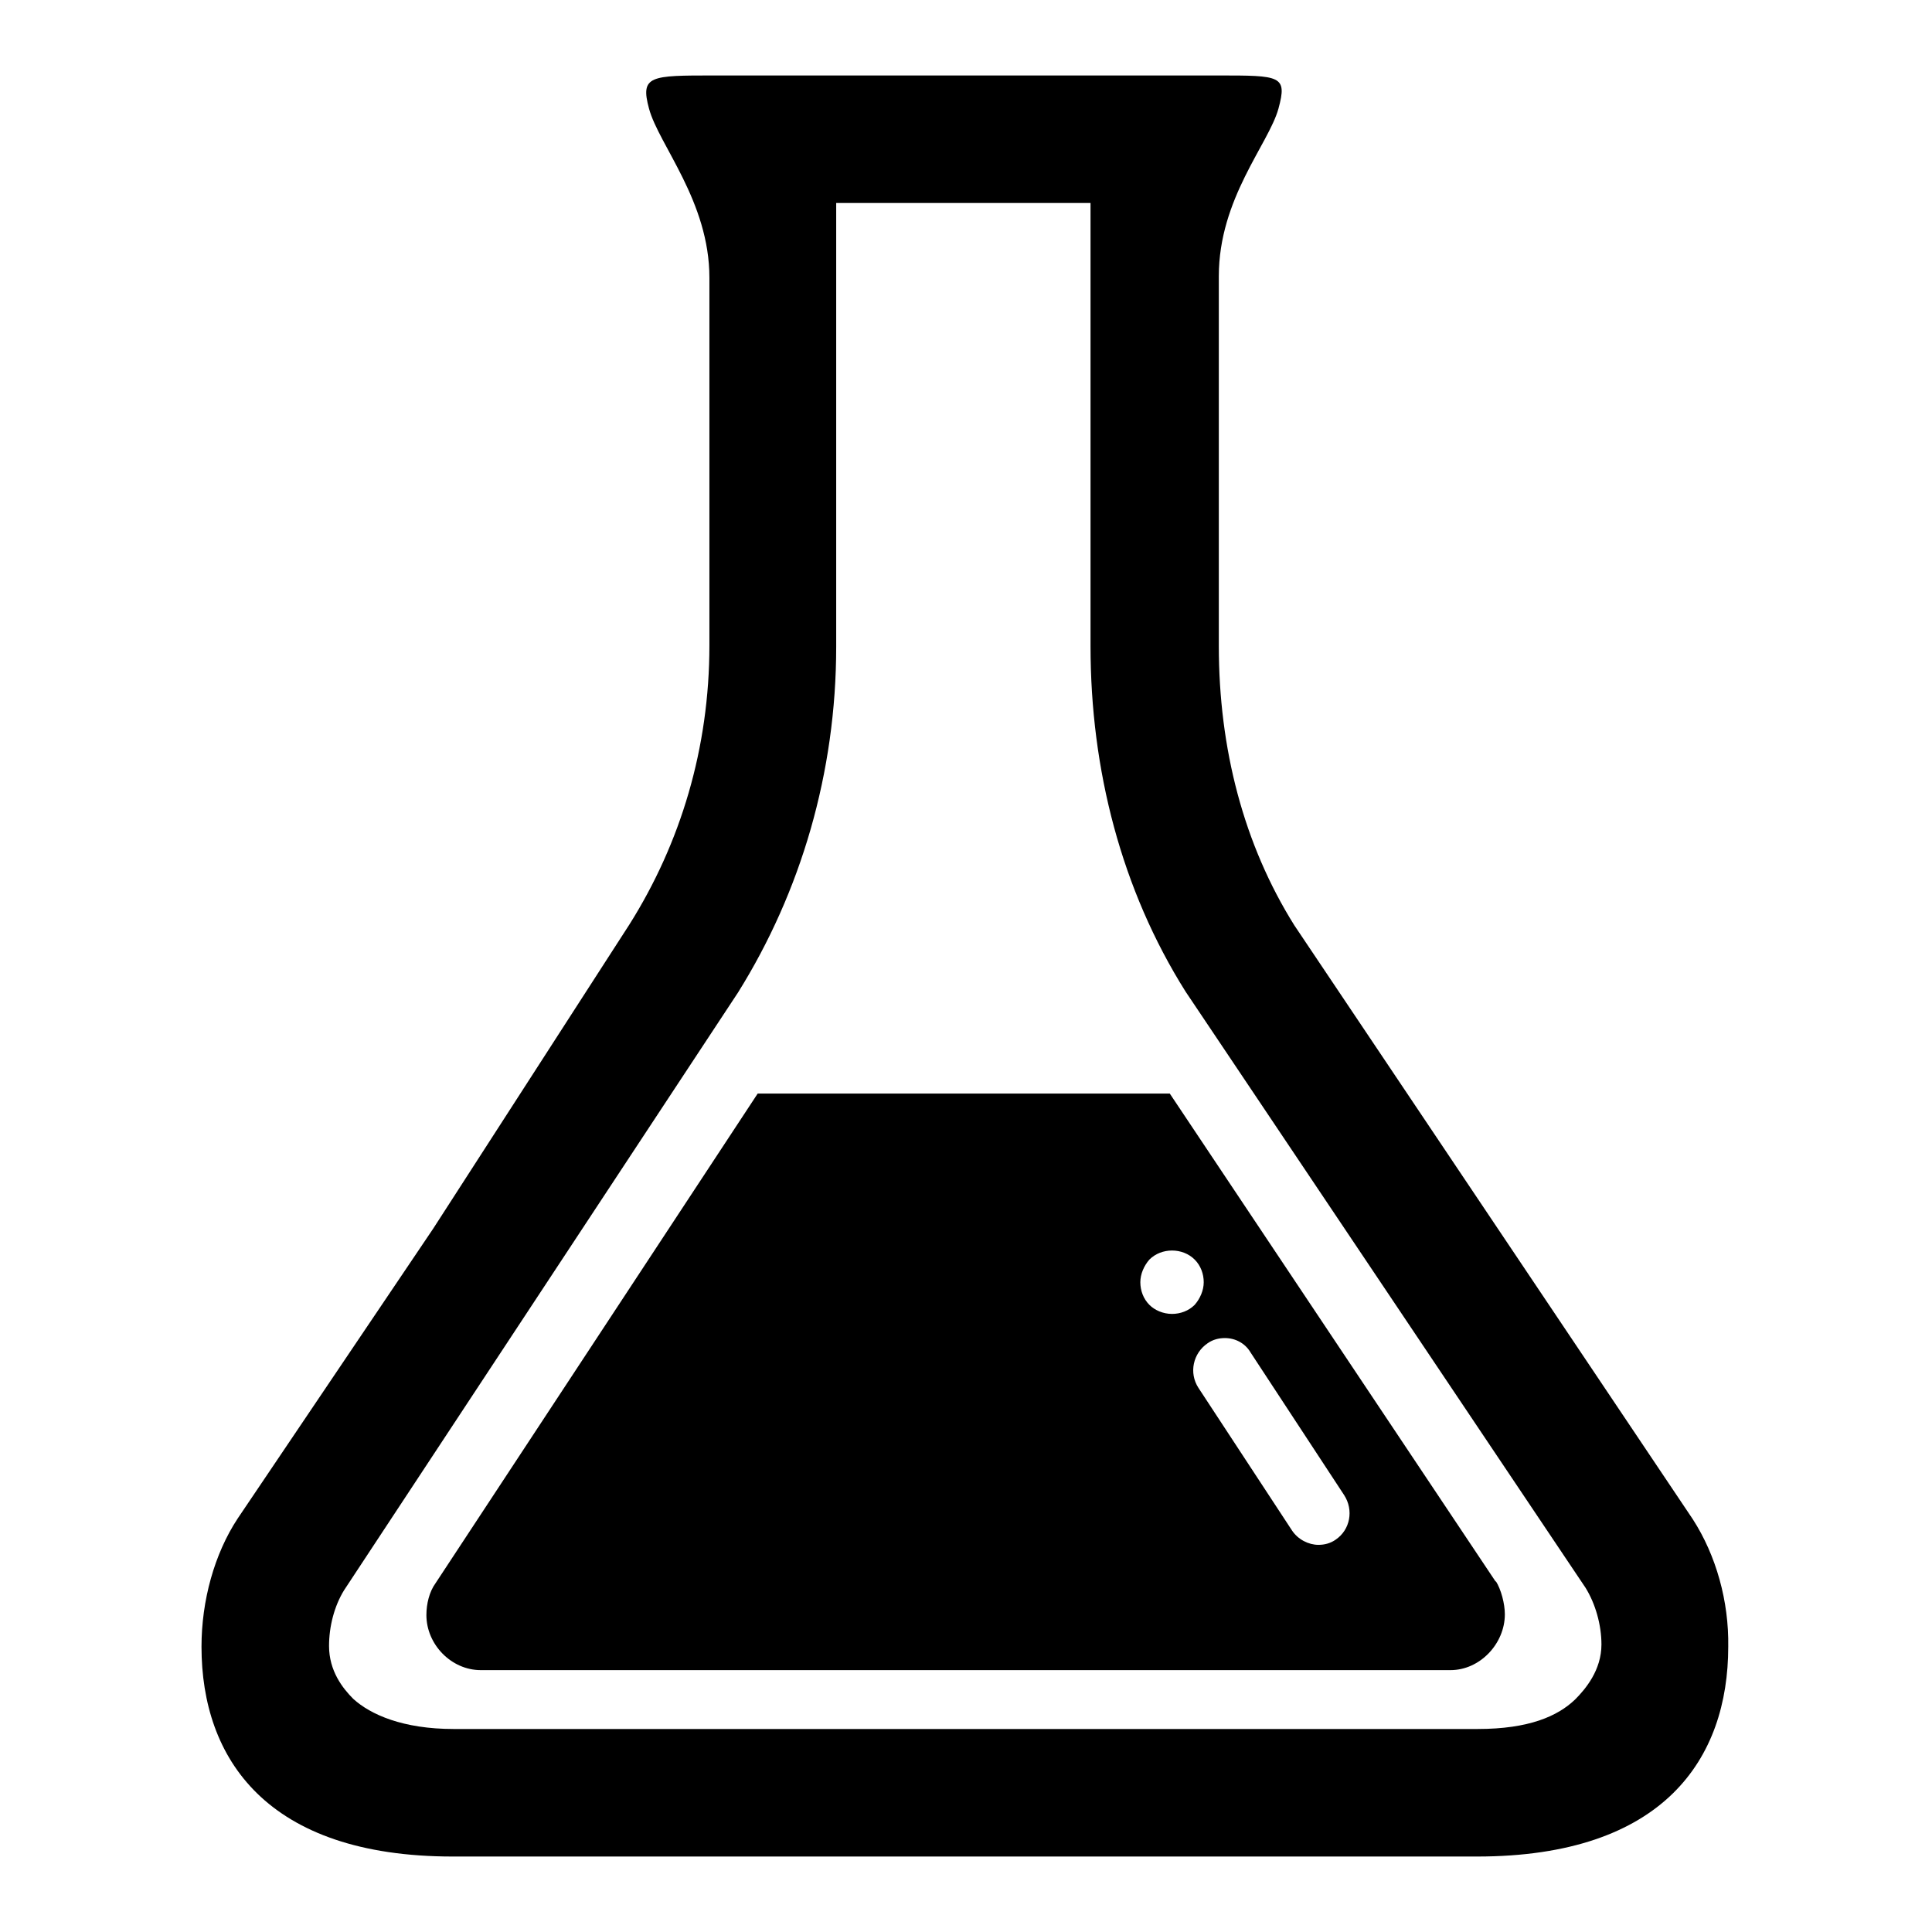 <?xml version="1.0" encoding="utf-8"?>
<!-- Svg Vector Icons : http://www.onlinewebfonts.com/icon -->
<!DOCTYPE svg PUBLIC "-//W3C//DTD SVG 1.1//EN" "http://www.w3.org/Graphics/SVG/1.1/DTD/svg11.dtd">
<svg version="1.1" xmlns="http://www.w3.org/2000/svg" xmlns:xlink="http://www.w3.org/1999/xlink" x="0px" y="0px" viewBox="0 0 256 256" enable-background="new 0 0 256 256" xml:space="preserve">
<g><g><path fill="#000000" d="M224.3,201.3l-52.8-78.7c-6.7-10.7-10-23.4-10-37c0,0,0-38.7,0-49c0-10.3,6.6-17.5,7.9-22.2c1.2-4.4,0.3-4.4-8-4.4H94.6c-8.4,0-9.8,0-8.6,4.4c1.3,4.8,8,12.3,8,22.4s0,48.7,0,48.7c0,13.6-3.8,26.2-10.6,37l-26,40.3l-25.9,38.4c-3.1,4.7-4.8,10.9-4.8,17c0,14.8,8.6,27.8,33.3,27.8h135.7c24.8,0,33.3-13,33.3-27.8C229.1,212.2,227.4,206.1,224.3,201.3z M208.7,225.2c-2.3,2.2-6.1,3.9-12.9,3.9H60.1c-6.7,0-11-1.9-13.3-4c-1.4-1.4-3.2-3.7-3.2-7c0-2.6,0.7-5.3,2-7.4l52.2-79.2c8.3-13.3,13-29.1,13-45.8V26.9h33.7v58.7c0,16.4,4.1,32.3,12.6,45.8l53,79c1.3,2.1,2.1,4.9,2.1,7.5C212.2,221.3,210.1,223.8,208.7,225.2z"/><path fill="#000000" d="M198.2,209.5c0,0,0,0.2,0,0.1L155,144.9h-54.6l-42.7,64.9c-0.8,1.1-1.2,2.7-1.2,4.2c0,3.9,3.3,7.3,7.2,7.3h128.5c3.9,0,7.2-3.5,7.2-7.4C199.4,212.5,198.9,210.6,198.2,209.5z M152.3,172.9c-0.8-0.8-1.2-1.9-1.2-3s0.5-2.2,1.2-3c0.8-0.8,1.9-1.2,3-1.2c1.1,0,2.2,0.4,3,1.2c0.8,0.8,1.2,1.9,1.2,3s-0.5,2.2-1.2,3c-0.8,0.8-1.9,1.2-3,1.2C154.1,174.1,153,173.6,152.3,172.9z M177,204c-0.7,0.5-1.5,0.7-2.3,0.7c-1.3,0-2.7-0.7-3.5-1.9l-12.4-18.9c-1.3-2-0.7-4.6,1.2-5.9c0.7-0.5,1.5-0.7,2.3-0.7c1.4,0,2.7,0.7,3.4,1.9l12.4,18.9C179.4,200.1,178.9,202.7,177,204z"/></g></g>
</svg>